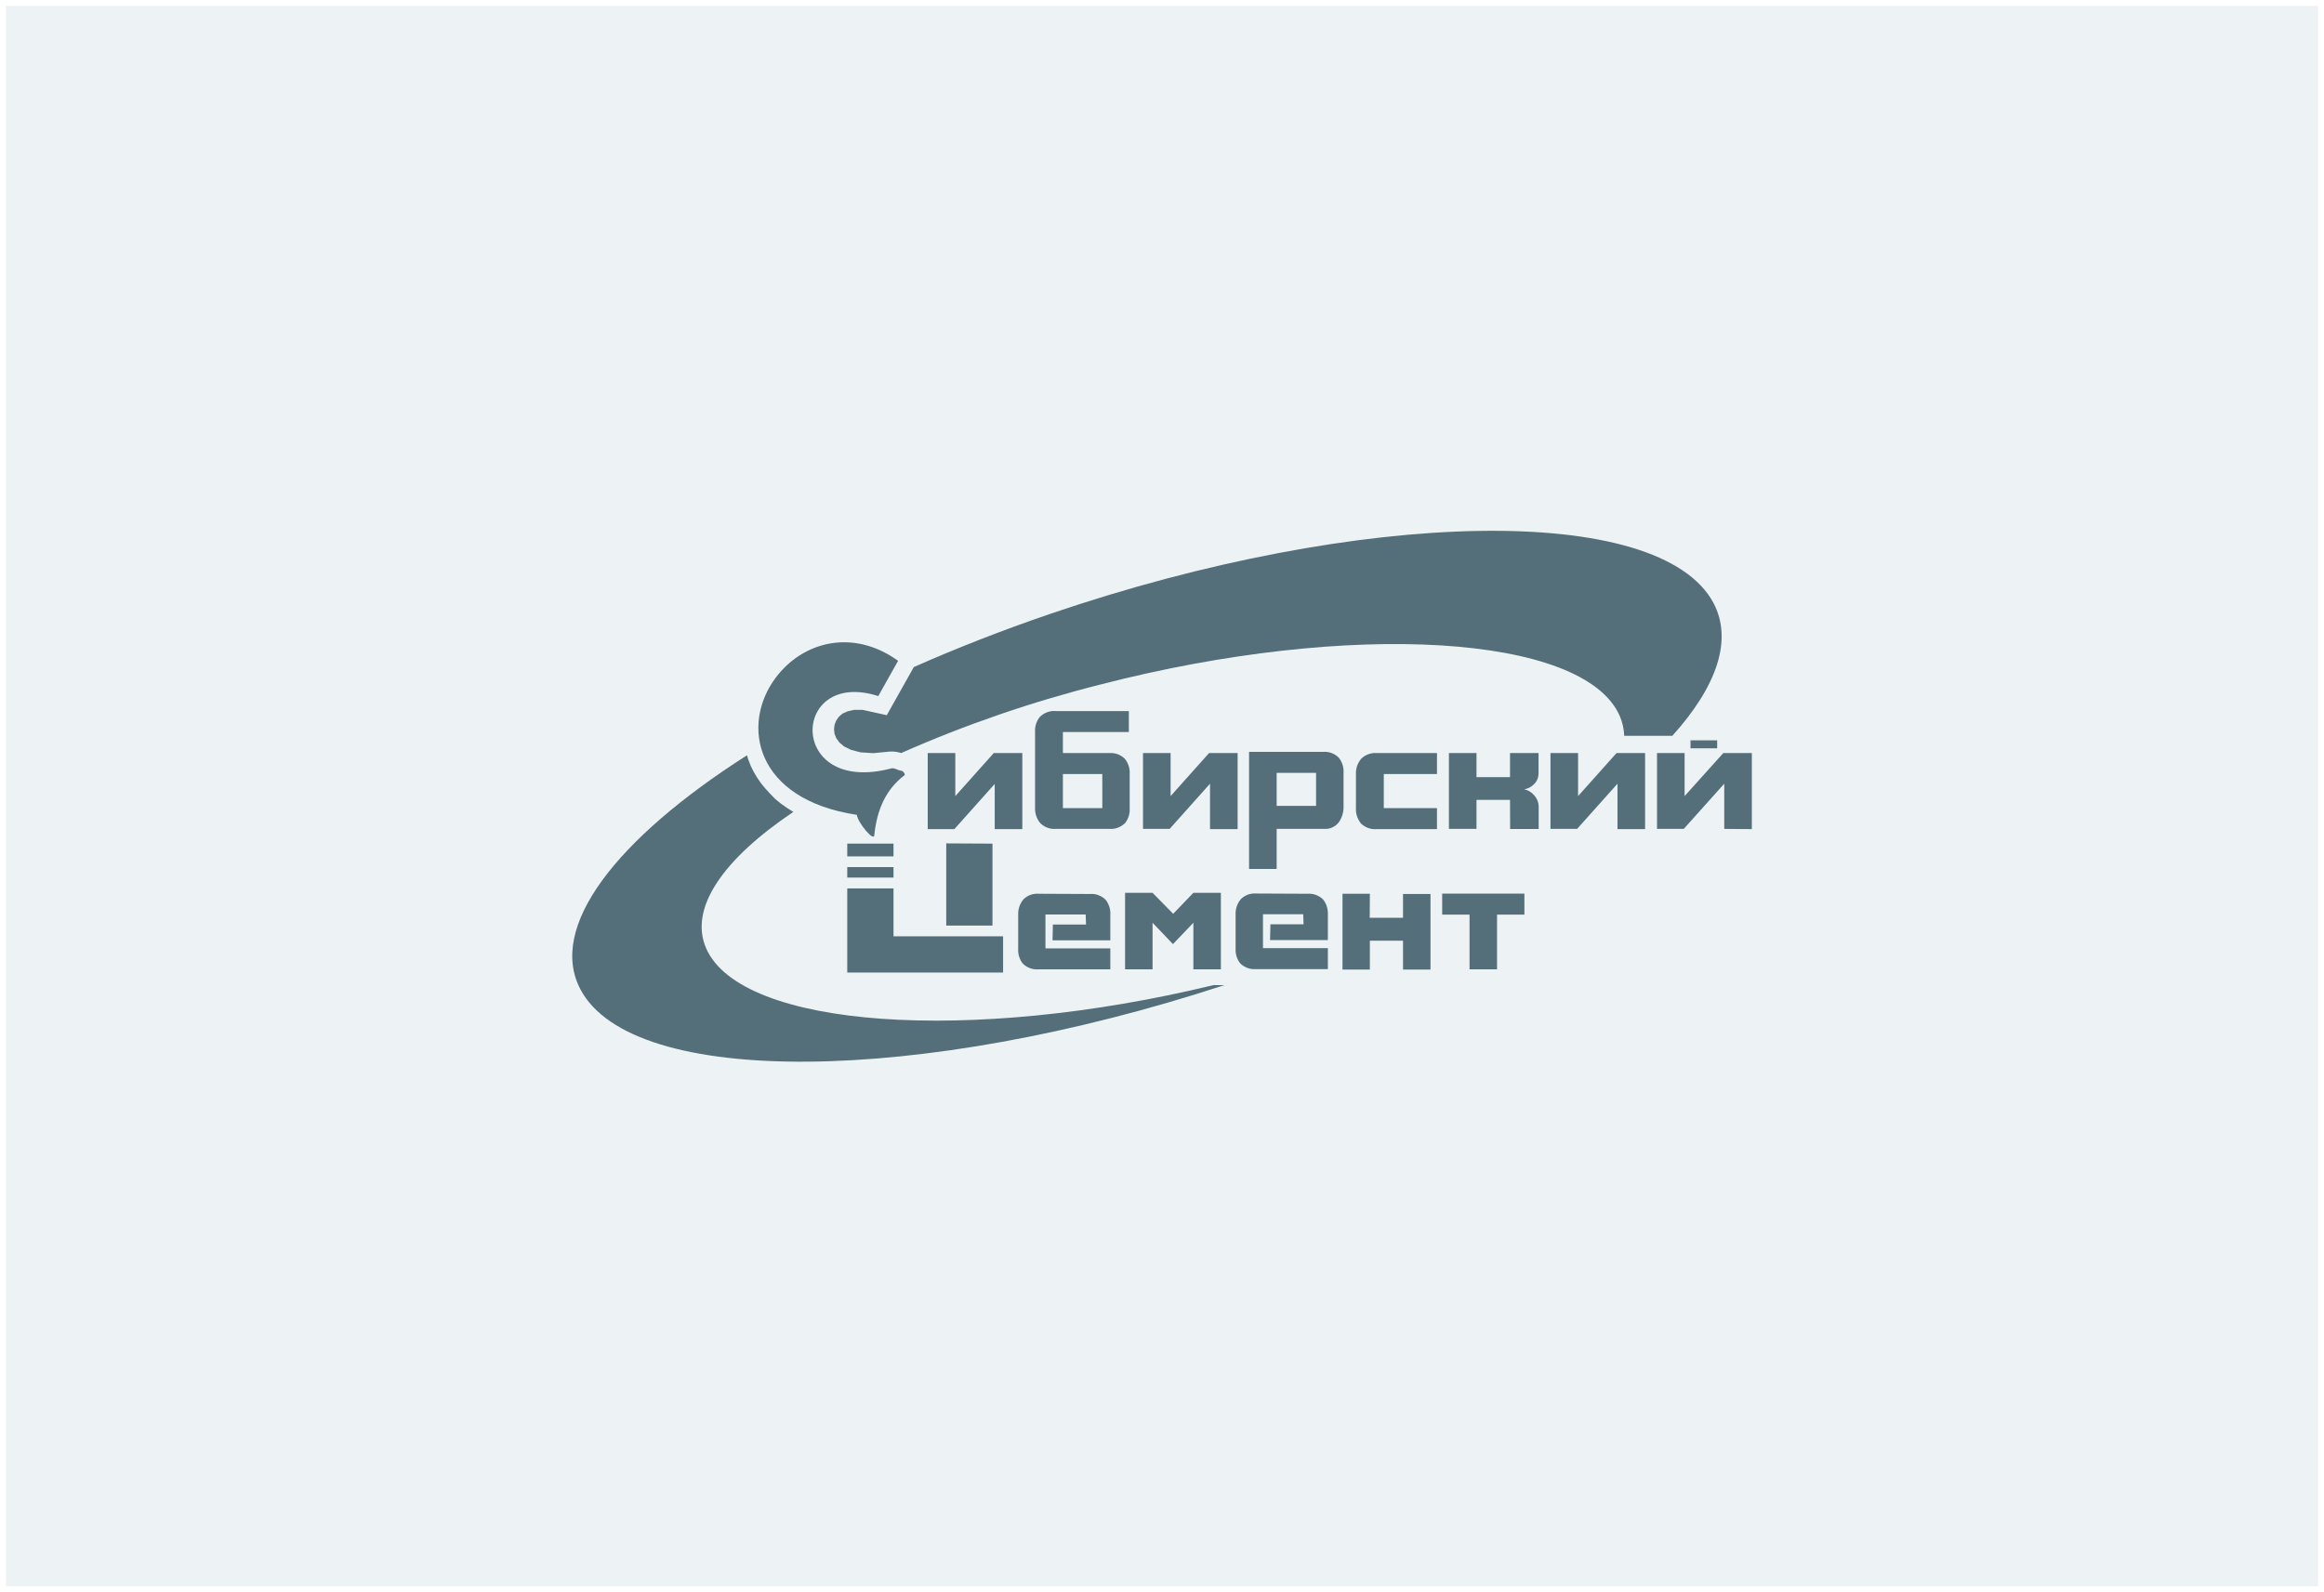 <?xml version="1.0" encoding="utf-8"?>
<!-- Generator: Adobe Illustrator 26.0.2, SVG Export Plug-In . SVG Version: 6.00 Build 0)  -->
<svg version="1.1" id="Слой_1" xmlns="http://www.w3.org/2000/svg" xmlns:xlink="http://www.w3.org/1999/xlink" x="0px" y="0px"
	 viewBox="0 0 197 135" style="enable-background:new 0 0 197 135;" xml:space="preserve">
<style type="text/css">
	.st0{fill:#EDF3F5;}
	.st1{clip-path:url(#SVGID_00000053509559487158087350000012739315692152813187_);}
	.st2{fill-rule:evenodd;clip-rule:evenodd;fill:#546F7A;}
	.st3{fill:#546F7A;}
	.st4{fill:none;stroke:#FFFFFF;}
</style>
<g>
	<rect class="st0" width="197" height="135"/>
	<path class="st2" d="M146.16,70.28v-3.83l-3.43,3.83h-2.27v-6.43h2.34v3.65l3.28-3.65h2.42v6.45L146.16,70.28z M143.3,62.77h2.26
		v0.68h-2.26V62.77z M137.11,66.45l-3.42,3.83h-2.26v-6.43h2.34v3.65l3.26-3.65h2.42v6.45h-2.34V66.45z M128,67.82h-2.84v2.46h-2.34
		v-6.43h2.34v2.04H128v-2.04h2.42v1.71c0,0.19-0.04,0.37-0.11,0.54c-0.08,0.17-0.19,0.32-0.33,0.44c-0.21,0.21-0.49,0.34-0.78,0.38
		c0.3,0.07,0.58,0.22,0.79,0.45c0.14,0.14,0.25,0.3,0.33,0.49c0.08,0.18,0.11,0.38,0.11,0.58v1.85h-2.42L128,67.82z M129.22,77.55
		h-2.32v4.64h-2.33v-4.64h-2.32v-1.78h6.97V77.55z M115.33,69.77c-0.28-0.36-0.42-0.82-0.39-1.27v-2.87
		c-0.02-0.47,0.14-0.93,0.44-1.29c0.17-0.17,0.38-0.31,0.61-0.39c0.23-0.08,0.47-0.12,0.72-0.1h5.1v1.78h-4.51v2.89h4.51v1.78h-5.11
		c-0.25,0.02-0.5-0.01-0.74-0.1c-0.24-0.09-0.45-0.23-0.63-0.41V69.77z M112.3,70.28h-4.08v3.4h-2.34v-9.93h6.26
		c0.25-0.02,0.5,0.01,0.74,0.1c0.24,0.09,0.45,0.23,0.62,0.41c0.28,0.36,0.42,0.81,0.39,1.27v2.8c0.02,0.48-0.11,0.96-0.38,1.36
		c-0.14,0.19-0.32,0.35-0.54,0.45C112.76,70.25,112.53,70.29,112.3,70.28L112.3,70.28z M111.56,65.53h-3.34v2.8h3.34V65.53z
		 M110.81,75.78c0.25-0.02,0.5,0.01,0.74,0.1c0.24,0.09,0.45,0.22,0.62,0.4c0.28,0.36,0.41,0.81,0.39,1.27v2.16h-4.9l0.03-1.34h2.81
		l-0.03-0.85h-3.41v2.87h5.5v1.78h-6.08c-0.25,0.02-0.5-0.01-0.74-0.1c-0.23-0.09-0.45-0.22-0.62-0.4
		c-0.28-0.36-0.41-0.81-0.38-1.27v-2.87c-0.02-0.47,0.14-0.93,0.44-1.29c0.17-0.17,0.38-0.3,0.61-0.39
		c0.23-0.08,0.47-0.11,0.72-0.09L110.81,75.78z M102.57,66.45l-3.42,3.83h-2.26v-6.43h2.34v3.65l3.26-3.65h2.42v6.45h-2.34V66.45z
		 M94.03,70.28h-4.52c-0.24,0.02-0.49-0.01-0.72-0.1c-0.23-0.08-0.44-0.22-0.61-0.39c-0.3-0.36-0.46-0.82-0.44-1.29v-6.43
		c-0.03-0.46,0.11-0.91,0.39-1.27c0.18-0.18,0.39-0.32,0.63-0.41c0.24-0.09,0.49-0.12,0.74-0.1h6.19v1.78H90.1v1.78h3.92
		c0.25-0.02,0.5,0.02,0.73,0.1c0.23,0.09,0.45,0.23,0.62,0.41c0.28,0.36,0.42,0.81,0.39,1.27v2.89c0.03,0.46-0.11,0.91-0.39,1.27
		c-0.18,0.17-0.39,0.31-0.62,0.39C94.52,70.27,94.28,70.3,94.03,70.28L94.03,70.28z M93.44,65.63H90.1v2.89h3.34V65.63z M92.38,75.8
		c0.25-0.02,0.5,0.01,0.73,0.1s0.45,0.22,0.62,0.4c0.28,0.36,0.42,0.81,0.39,1.27v2.16h-4.9l0.03-1.34h2.81l-0.03-0.85h-3.41v2.87
		h5.5v1.78h-6.08c-0.25,0.02-0.5-0.01-0.73-0.1c-0.23-0.09-0.45-0.22-0.62-0.4c-0.28-0.36-0.41-0.81-0.38-1.27v-2.87
		c-0.02-0.47,0.14-0.93,0.44-1.29c0.17-0.17,0.38-0.31,0.61-0.39c0.23-0.08,0.47-0.11,0.72-0.09L92.38,75.8z M84.32,66.47
		l-3.42,3.83h-2.26v-6.45h2.34v3.65l3.26-3.65h2.42v6.45h-2.34V66.47z M84.13,71.53v6.95h-3.92v-6.97L84.13,71.53z M85.04,82.46
		H71.82v-7.13h3.92v4.06h9.29v3.06L85.04,82.46z M71.82,73.52h3.92v0.89h-3.92V73.52z M71.82,71.53h3.92v1.08h-3.92V71.53z
		 M99.45,77.48l1.71-1.78h2.33v6.49h-2.33v-3.95l-1.73,1.81l-1.73-1.81v3.95h-2.33V75.7h2.33L99.45,77.48z M116.11,77.82h2.82V75.8
		h2.33v6.41h-2.33v-2.45h-2.81v2.45h-2.32v-6.43h2.32L116.11,77.82z"/>
	<path class="st2" d="M141.76,62.39h-4.08c-0.02-0.58-0.15-1.16-0.38-1.69c-3.03-6.92-22.79-8.13-43.98-2.67
		c-5.8,1.46-11.46,3.4-16.93,5.82l-0.17-0.05l-0.23-0.05l-0.29-0.03h-0.23l-1.45,0.14l-1.07-0.07l-0.81-0.21l-0.59-0.29l-0.4-0.34
		l-0.26-0.36l-0.15-0.37l-0.04-0.38l0.04-0.38l0.14-0.36l0.22-0.32l0.31-0.27l0.44-0.2l0.56-0.12h0.72l2.04,0.45l2.29-4.08
		c3.62-1.6,7.49-3.12,11.56-4.51c26.44-9.02,51.7-9.43,56.23-0.92C146.91,54.28,145.51,58.23,141.76,62.39z M59.86,80.41
		c2.96,6.76,22.34,8.12,42.99,3.12h0.93c-25.84,8.47-50.15,8.71-54.57,0.37c-2.81-5.28,3-12.77,14.11-19.86l0.11,0.36l0.2,0.52
		l0.25,0.51l0.29,0.49l0.33,0.48l0.37,0.45l0.41,0.45l0.44,0.45l0.49,0.4l0.53,0.37l0.51,0.32C61.33,72.82,58.37,76.99,59.86,80.41z
		"/>
	<path class="st2" d="M72.63,69.09c-8.65-1.31-9.85-7.64-6.89-11.61c2.33-3.12,6.59-4.19,10.39-1.45l-1.68,2.99
		c-7.45-2.39-7.76,8.47,1.11,6.13c0.23-0.06,0.48,0.12,0.73,0.18l0.15,0.03c0.12,0.03,0.34,0.29,0.22,0.38
		c-1.67,1.28-2.34,3.07-2.55,5.09C74.06,71.37,72.72,69.76,72.63,69.09z"/>
	<rect class="st4" width="197" height="135"/>
</g>
</svg>
